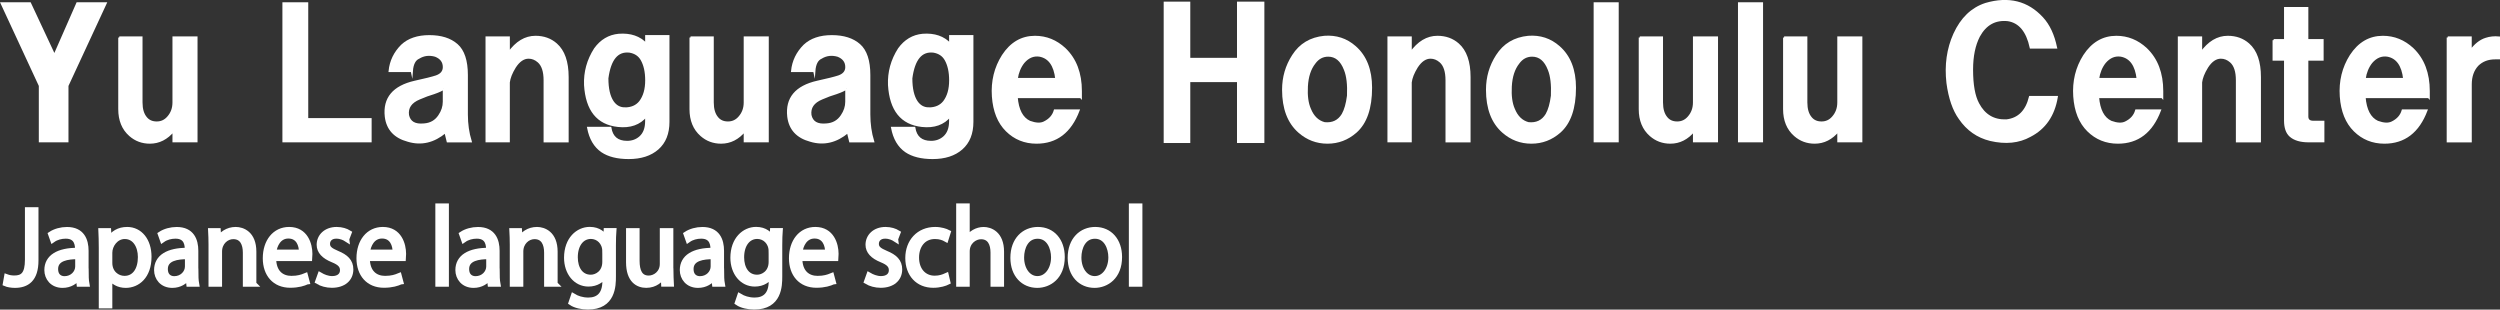 <?xml version="1.0" encoding="UTF-8"?><svg id="_レイヤー_2" xmlns="http://www.w3.org/2000/svg" viewBox="0 0 817.65 101.25"><rect x="0" y="0" width="817.65" height="101.25" fill="#333333" stroke="none"/><defs><style>.cls-1{stroke-width:.71px;}.cls-1,.cls-2{fill:#fff;stroke:#fff;stroke-miterlimit:10;}.cls-2{stroke-width:1.79px;}</style></defs><g id="_レイヤー_1-2"><g><path class="cls-2" d="M11.69,85.18c0,6.2-2.96,8.08-6.84,8.08-1.08,0-2.35-.22-3.02-.51l.38-2.16c.6,.22,1.46,.41,2.45,.41,2.8,0,4.39-1.24,4.39-6.05v-16.29h2.64v16.51Z"/><path class="cls-2" d="M28.1,88.74c0,1.43,.03,2.93,.25,4.14h-2.42l-.25-2.23h-.1c-.89,1.37-2.67,2.61-5.12,2.61-3.31,0-5.06-2.42-5.06-4.93,0-4.17,3.63-6.43,10.05-6.4,0-1.46,0-4.77-3.95-4.77-1.5,0-3.05,.41-4.23,1.24l-.64-1.81c1.4-.92,3.34-1.46,5.28-1.46,4.9,0,6.17,3.47,6.17,6.9v6.71Zm-2.61-4.87c-3.28,0-7.38,.48-7.38,4.14,0,2.23,1.4,3.21,2.99,3.21,2.58,0,4.39-1.97,4.39-4.07v-3.28Z"/><path class="cls-2" d="M35.68,78.46c1.21-2.13,3.21-3.34,5.92-3.34,4.1,0,7.06,3.53,7.06,8.85,0,6.36-3.72,9.29-7.54,9.29-2.29,0-4.2-1.05-5.22-2.77h-.06v9.48h-2.64v-18.87c0-2.26-.06-4.01-.13-5.6h2.39l.16,2.96h.06Zm.16,7.51c0,3.37,2.51,5.15,4.87,5.15,3.4,0,5.28-2.93,5.28-7.06,0-3.6-1.81-6.78-5.19-6.78-2.96,0-4.96,2.86-4.96,5.38v3.31Z"/><path class="cls-2" d="M63.99,88.74c0,1.43,.03,2.93,.25,4.14h-2.42l-.25-2.23h-.1c-.89,1.37-2.67,2.61-5.12,2.61-3.31,0-5.06-2.42-5.06-4.93,0-4.17,3.63-6.43,10.05-6.4,0-1.46,0-4.77-3.95-4.77-1.5,0-3.05,.41-4.23,1.24l-.64-1.81c1.4-.92,3.34-1.46,5.28-1.46,4.9,0,6.17,3.47,6.17,6.9v6.71Zm-2.61-4.87c-3.28,0-7.38,.48-7.38,4.14,0,2.23,1.4,3.21,2.99,3.21,2.58,0,4.39-1.97,4.39-4.07v-3.28Z"/><path class="cls-2" d="M82.96,92.88h-2.64v-10.25c0-2.83-1.02-5.31-4.04-5.31-2.26,0-4.55,1.91-4.55,4.93v10.63h-2.64v-12.89c0-1.78-.06-3.09-.13-4.49h2.35l.16,2.83h.06c.86-1.69,2.86-3.21,5.57-3.21,2.16,0,5.85,1.3,5.85,7.19v10.56Z"/><path class="cls-2" d="M100.36,92.14c-.99,.48-2.8,1.08-5.44,1.08-5.06,0-8.08-3.56-8.08-8.75,0-5.44,3.05-9.35,7.73-9.35,5.35,0,6.71,4.9,6.71,7.92,0,.6-.03,1.05-.06,1.46h-11.8c.03,4.8,2.77,6.62,5.89,6.62,2.16,0,3.47-.45,4.55-.89l.51,1.91Zm-1.69-9.61c.03-2.35-.95-5.41-4.36-5.41-3.18,0-4.58,3.02-4.84,5.41h9.2Z"/><path class="cls-2" d="M113.34,78.18c-.64-.41-1.81-1.02-3.37-1.02-1.91,0-2.93,1.18-2.93,2.58,0,1.5,.99,2.2,3.21,3.15,2.8,1.15,4.42,2.61,4.42,5.22,0,3.09-2.35,5.12-6.14,5.12-1.72,0-3.37-.48-4.55-1.18l.73-2.04c.92,.54,2.42,1.18,3.91,1.18,2.32,0,3.47-1.24,3.47-2.8s-.92-2.51-3.21-3.44c-2.93-1.18-4.42-2.8-4.42-4.9,0-2.7,2.16-4.93,5.66-4.93,1.65,0,3.05,.48,3.98,1.05l-.76,2Z"/><path class="cls-2" d="M131,92.14c-.99,.48-2.8,1.08-5.44,1.08-5.06,0-8.08-3.56-8.08-8.75,0-5.44,3.05-9.35,7.73-9.35,5.35,0,6.71,4.9,6.71,7.92,0,.6-.03,1.05-.06,1.46h-11.8c.03,4.8,2.77,6.62,5.89,6.62,2.16,0,3.47-.45,4.55-.89l.51,1.91Zm-1.69-9.61c.03-2.35-.95-5.41-4.36-5.41-3.18,0-4.58,3.02-4.84,5.41h9.2Z"/><path class="cls-2" d="M145.92,92.88h-2.64v-25.45h2.64v25.45Z"/><path class="cls-2" d="M162.53,88.74c0,1.43,.03,2.93,.25,4.14h-2.42l-.25-2.23h-.1c-.89,1.37-2.67,2.61-5.12,2.61-3.31,0-5.06-2.42-5.06-4.93,0-4.17,3.63-6.43,10.05-6.4,0-1.46,0-4.77-3.95-4.77-1.5,0-3.05,.41-4.23,1.24l-.64-1.81c1.4-.92,3.34-1.46,5.28-1.46,4.9,0,6.17,3.47,6.17,6.9v6.71Zm-2.61-4.87c-3.28,0-7.38,.48-7.38,4.14,0,2.23,1.4,3.21,2.99,3.21,2.58,0,4.39-1.97,4.39-4.07v-3.28Z"/><path class="cls-2" d="M181.49,92.88h-2.64v-10.25c0-2.83-1.02-5.31-4.04-5.31-2.26,0-4.55,1.91-4.55,4.93v10.63h-2.64v-12.89c0-1.78-.06-3.09-.13-4.49h2.35l.16,2.83h.06c.86-1.69,2.86-3.21,5.57-3.21,2.16,0,5.85,1.3,5.85,7.19v10.56Z"/><path class="cls-2" d="M200.71,75.5c-.1,1.24-.16,2.64-.16,4.77v10.12c0,3.02-.06,9.96-8.27,9.96-1.97,0-4.14-.48-5.44-1.37l.7-2.07c1.11,.67,2.8,1.3,4.87,1.3,3.18,0,5.5-1.69,5.5-6.27v-2.07h-.06c-.89,1.62-2.74,2.96-5.38,2.96-4.14,0-7.1-3.66-7.1-8.53,0-6.01,3.75-9.2,7.51-9.2,2.96,0,4.52,1.59,5.25,2.99h.06l.13-2.61h2.39Zm-2.83,6.68c0-3.02-2.2-4.93-4.61-4.93-3.05,0-5.19,2.7-5.19,6.9,0,3.69,1.78,6.59,5.15,6.59,1.97,0,4.65-1.5,4.65-5.09v-3.47Z"/><path class="cls-2" d="M219.35,88.26c0,1.78,.1,3.28,.16,4.61h-2.39l-.13-2.74h-.1c-.8,1.37-2.58,3.12-5.54,3.12-2.61,0-5.7-1.5-5.7-7.48v-10.25h2.64v9.77c0,3.37,.99,5.73,3.88,5.73,2.07,0,4.52-1.65,4.52-4.71v-10.79h2.64v12.73Z"/><path class="cls-2" d="M235.93,88.74c0,1.43,.03,2.93,.25,4.14h-2.42l-.25-2.23h-.1c-.89,1.37-2.67,2.61-5.12,2.61-3.31,0-5.06-2.42-5.06-4.93,0-4.17,3.63-6.43,10.05-6.4,0-1.46,0-4.77-3.95-4.77-1.5,0-3.05,.41-4.23,1.24l-.64-1.81c1.4-.92,3.34-1.46,5.28-1.46,4.9,0,6.17,3.47,6.17,6.9v6.71Zm-2.61-4.87c-3.28,0-7.38,.48-7.38,4.14,0,2.23,1.4,3.21,2.99,3.21,2.58,0,4.39-1.97,4.39-4.07v-3.28Z"/><path class="cls-2" d="M255.11,75.5c-.1,1.24-.16,2.64-.16,4.77v10.12c0,3.02-.06,9.96-8.27,9.96-1.97,0-4.14-.48-5.44-1.37l.7-2.07c1.11,.67,2.8,1.3,4.87,1.3,3.18,0,5.5-1.69,5.5-6.27v-2.07h-.06c-.89,1.62-2.74,2.96-5.38,2.96-4.14,0-7.1-3.66-7.1-8.53,0-6.01,3.75-9.2,7.51-9.2,2.96,0,4.52,1.59,5.25,2.99h.06l.13-2.61h2.39Zm-2.83,6.68c0-3.02-2.2-4.93-4.61-4.93-3.05,0-5.19,2.7-5.19,6.9,0,3.69,1.78,6.59,5.15,6.59,1.97,0,4.65-1.5,4.65-5.09v-3.47Z"/><path class="cls-2" d="M272.45,92.14c-.99,.48-2.8,1.08-5.44,1.08-5.06,0-8.08-3.56-8.08-8.75,0-5.44,3.05-9.35,7.73-9.35,5.35,0,6.71,4.9,6.71,7.92,0,.6-.03,1.05-.06,1.46h-11.8c.03,4.8,2.77,6.62,5.89,6.62,2.16,0,3.47-.45,4.55-.89l.51,1.91Zm-1.69-9.61c.03-2.35-.95-5.41-4.36-5.41-3.18,0-4.58,3.02-4.84,5.41h9.2Z"/><path class="cls-2" d="M292.85,78.18c-.64-.41-1.81-1.02-3.37-1.02-1.91,0-2.93,1.18-2.93,2.58,0,1.5,.99,2.2,3.21,3.15,2.8,1.15,4.42,2.61,4.42,5.22,0,3.09-2.35,5.12-6.14,5.12-1.72,0-3.37-.48-4.55-1.18l.73-2.04c.92,.54,2.42,1.18,3.91,1.18,2.32,0,3.47-1.24,3.47-2.8s-.92-2.51-3.21-3.44c-2.93-1.18-4.42-2.8-4.42-4.9,0-2.7,2.16-4.93,5.66-4.93,1.65,0,3.05,.48,3.98,1.05l-.76,2Z"/><path class="cls-2" d="M309.93,92.24c-.76,.38-2.48,.99-4.71,.99-4.96,0-8.24-3.53-8.24-8.85s3.53-9.26,8.88-9.26c1.94,0,3.5,.57,4.17,.92l-.67,2.13c-.73-.41-1.88-.89-3.56-.89-4.01,0-6.11,3.21-6.11,6.94,0,4.2,2.51,6.84,6.01,6.84,1.72,0,2.9-.48,3.75-.86l.48,2.04Z"/><path class="cls-2" d="M327.49,92.88h-2.64v-10.25c0-2.83-1.02-5.28-4.01-5.28-2.04,0-4.58,1.69-4.58,4.87v10.66h-2.64v-25.45h2.64v10.79h.06c1.15-1.91,3.25-3.09,5.38-3.09s5.79,1.3,5.79,7.19v10.56Z"/><path class="cls-2" d="M347.35,84.06c0,6.46-4.26,9.2-8.11,9.2-4.45,0-7.89-3.34-7.89-8.94,0-5.92,3.69-9.2,8.11-9.2,4.74,0,7.89,3.63,7.89,8.94Zm-7.99-6.87c-3.75,0-5.31,3.69-5.31,7.03,0,3.85,2.13,6.97,5.25,6.97s5.35-3.12,5.35-7.03c0-3.09-1.5-6.97-5.28-6.97Z"/><path class="cls-2" d="M366.09,84.06c0,6.46-4.26,9.2-8.11,9.2-4.45,0-7.89-3.34-7.89-8.94,0-5.92,3.69-9.2,8.11-9.2,4.74,0,7.89,3.63,7.89,8.94Zm-7.99-6.87c-3.75,0-5.31,3.69-5.31,7.03,0,3.85,2.13,6.97,5.25,6.97s5.35-3.12,5.35-7.03c0-3.09-1.5-6.97-5.28-6.97Z"/><path class="cls-2" d="M372.74,92.88h-2.64v-25.45h2.64v25.45Z"/><path class="cls-1" d="M.56,1.1H9.8l7.99,17.08L25.29,1.1h9.24l-12.49,26.93v18.17H13.05V28.03L.56,1.1Z"/><path class="cls-1" d="M39.02,12.27h7.24v21.24c0,2.19,.5,3.87,1.5,5.04,.83,1.02,2,1.53,3.5,1.53s2.75-.58,3.75-1.75c1.16-1.31,1.75-2.92,1.75-4.82V12.27h7.49V46.2h-7.49v-3.5c-2.17,2.63-4.75,3.94-7.74,3.94-2.5,0-4.66-.8-6.49-2.41-2.33-2.04-3.5-4.89-3.5-8.54V12.27Z"/><path class="cls-1" d="M92.72,46.2V1.1h7.74V38.98h20.73v7.22h-28.47Z"/><path class="cls-1" d="M134.68,23.22h-7.24c.33-3.21,1.66-5.98,4-8.32,2.16-2.04,5.16-3.06,8.99-3.06s6.83,.95,8.99,2.85c2.16,1.9,3.25,5.18,3.25,9.85v12.92c0,3.06,.41,5.99,1.25,8.76h-7.49l-.75-3.06c-3.83,3.21-7.91,4.16-12.24,2.85-4.33-1.17-6.74-3.79-7.24-7.88-.67-5.98,2.5-9.78,9.49-11.38,3.33-.73,5.66-1.31,6.99-1.75,1.66-.58,2.5-1.6,2.5-3.06,0-1.75-.92-2.99-2.75-3.72-2-.58-3.83-.36-5.49,.66-1.33,.58-2.08,2.05-2.25,4.38Zm10.49,5.69c-.5,.44-1.58,.95-3.25,1.53-1.5,.44-3.08,1.02-4.75,1.75-2.83,1.17-4.08,2.99-3.75,5.47,.5,2.34,2.25,3.36,5.25,3.06,2.16-.14,3.83-1.09,5-2.85,1-1.46,1.5-2.99,1.5-4.6v-4.38Z"/><path class="cls-1" d="M159.16,12.27h7.24v5.04c2.5-3.5,5.41-5.25,8.74-5.25,2.66,0,4.91,.8,6.74,2.41,2.5,2.19,3.75,5.77,3.75,10.73v21.02h-7.49V26.28c0-2.92-.67-4.96-2-6.13-1-.88-2.08-1.31-3.25-1.31-1.67,0-3.17,1.02-4.5,3.06-1.17,1.9-1.83,3.58-2,5.04v19.26h-7.24V12.27Z"/><path class="cls-1" d="M211.36,14.46v-2.63h7.24v28.02c0,3.8-1.17,6.71-3.5,8.76-2.33,2.04-5.49,3.06-9.49,3.06-3.66,0-6.58-.73-8.74-2.19-2.33-1.61-3.83-4.16-4.5-7.66h7.24c.5,3.06,2.33,4.6,5.49,4.6,1.66,0,3.08-.51,4.25-1.53,1.33-1.17,2-2.92,2-5.25v-1.75c-2.17,2.63-5.25,3.72-9.24,3.28-6.66-.73-10.24-5.18-10.74-13.35-.17-4.23,.91-8.17,3.25-11.82,2-2.77,4.58-4.3,7.74-4.6,3.83-.29,6.83,.73,8.99,3.06Zm-6.99,21.02c2.16,0,3.83-.73,5-2.19,1.33-1.75,2-4.08,2-7.01,0-2.77-.5-5.04-1.5-6.79-.84-1.46-2.17-2.33-4-2.63-4-.44-6.41,2.48-7.24,8.76,0,3.36,.58,5.91,1.75,7.66,1,1.46,2.33,2.19,4,2.19Z"/><path class="cls-1" d="M225.85,12.27h7.24v21.24c0,2.19,.5,3.87,1.5,5.04,.83,1.02,2,1.53,3.5,1.53s2.75-.58,3.75-1.75c1.16-1.31,1.75-2.92,1.75-4.82V12.27h7.49V46.2h-7.49v-3.5c-2.17,2.63-4.75,3.94-7.74,3.94-2.5,0-4.66-.8-6.49-2.41-2.33-2.04-3.5-4.89-3.5-8.54V12.27Z"/><path class="cls-1" d="M266.31,23.22h-7.24c.33-3.21,1.66-5.98,4-8.32,2.16-2.04,5.16-3.06,8.99-3.06s6.83,.95,8.99,2.85c2.16,1.9,3.25,5.18,3.25,9.85v12.92c0,3.06,.41,5.99,1.25,8.76h-7.49l-.75-3.06c-3.83,3.21-7.91,4.16-12.24,2.85-4.33-1.17-6.74-3.79-7.24-7.88-.67-5.98,2.5-9.78,9.49-11.38,3.33-.73,5.66-1.31,6.99-1.75,1.66-.58,2.5-1.6,2.5-3.06,0-1.75-.92-2.99-2.75-3.72-2-.58-3.83-.36-5.49,.66-1.33,.58-2.08,2.05-2.25,4.38Zm10.49,5.69c-.5,.44-1.58,.95-3.25,1.53-1.5,.44-3.08,1.02-4.75,1.75-2.83,1.17-4.08,2.99-3.75,5.47,.5,2.34,2.25,3.36,5.25,3.06,2.16-.14,3.83-1.09,5-2.85,1-1.46,1.5-2.99,1.5-4.6v-4.38Z"/><path class="cls-1" d="M310.77,14.46v-2.63h7.24v28.02c0,3.8-1.17,6.71-3.5,8.76-2.33,2.04-5.49,3.06-9.49,3.06-3.66,0-6.58-.73-8.74-2.19-2.33-1.61-3.83-4.16-4.5-7.66h7.24c.5,3.06,2.33,4.6,5.49,4.6,1.66,0,3.08-.51,4.25-1.53,1.33-1.17,2-2.92,2-5.25v-1.75c-2.17,2.63-5.25,3.72-9.24,3.28-6.66-.73-10.24-5.18-10.74-13.35-.17-4.23,.91-8.17,3.25-11.82,2-2.77,4.58-4.3,7.74-4.6,3.83-.29,6.83,.73,8.99,3.06Zm-6.99,21.02c2.16,0,3.83-.73,5-2.19,1.33-1.75,2-4.08,2-7.01,0-2.77-.5-5.04-1.5-6.79-.84-1.46-2.17-2.33-4-2.63-4-.44-6.41,2.48-7.24,8.76,0,3.36,.58,5.91,1.75,7.66,1,1.46,2.33,2.19,4,2.19Z"/><path class="cls-1" d="M353.48,31.75h-20.98c.33,4.23,1.75,6.93,4.25,8.1,2,.73,3.58,.8,4.75,.22,1.83-.88,3-2.19,3.5-3.94h7.74c-2.67,7.01-7.24,10.51-13.74,10.51-3.83,0-7.08-1.31-9.74-3.94-2.67-2.63-4.16-6.35-4.5-11.16-.34-4.96,.75-9.41,3.25-13.35,2.66-4.08,6.16-6.13,10.49-6.13,3.66,0,6.91,1.31,9.74,3.94,3.5,3.36,5.25,7.96,5.25,13.79v1.97Zm-20.98-5.91h12.99c-.5-4.52-2.33-7.08-5.49-7.66-2-.29-3.75,.44-5.25,2.19-1.17,1.46-1.92,3.28-2.25,5.47Z"/><path class="cls-1" d="M380.95,.89h7.99V19.27h15.99V.89h8.24V46.42h-8.24V26.5h-15.99v19.92h-7.99V.89Z"/><path class="cls-1" d="M419.67,29.35c0-4.08,1.08-7.81,3.25-11.16,2.33-3.65,5.74-5.69,10.24-6.13,3.83-.29,7.16,.8,9.99,3.28,3.5,3.06,5.25,7.52,5.25,13.35,0,6.71-1.67,11.53-5,14.45-2.67,2.33-5.74,3.5-9.24,3.5s-6.58-1.17-9.24-3.5c-3.5-3.06-5.25-7.66-5.25-13.79Zm7.74-1.09c-.17,3.06,.16,5.55,1,7.44,1,2.48,2.58,4.02,4.75,4.6,2.66,.29,4.66-.66,5.99-2.85,.83-1.46,1.41-3.5,1.75-6.13,.16-3.65-.17-6.49-1-8.54-1.17-3.06-3-4.6-5.49-4.6-1.83,0-3.33,.8-4.5,2.41-1.5,1.9-2.33,4.45-2.5,7.66Z"/><path class="cls-1" d="M454.14,12.27h7.24v5.04c2.5-3.5,5.41-5.25,8.74-5.25,2.66,0,4.91,.8,6.74,2.41,2.5,2.19,3.75,5.77,3.75,10.73v21.02h-7.49V26.28c0-2.92-.67-4.96-2-6.13-1-.88-2.08-1.31-3.25-1.31-1.67,0-3.17,1.02-4.5,3.06-1.17,1.9-1.83,3.58-2,5.04v19.26h-7.24V12.27Z"/><path class="cls-1" d="M486.36,29.35c0-4.08,1.08-7.81,3.25-11.16,2.33-3.65,5.74-5.69,10.24-6.13,3.83-.29,7.16,.8,9.99,3.28,3.5,3.06,5.25,7.52,5.25,13.35,0,6.71-1.67,11.53-5,14.45-2.67,2.33-5.74,3.5-9.24,3.5s-6.58-1.17-9.24-3.5c-3.5-3.06-5.25-7.66-5.25-13.79Zm7.74-1.09c-.17,3.06,.16,5.55,1,7.44,1,2.48,2.58,4.02,4.75,4.6,2.66,.29,4.66-.66,5.99-2.85,.83-1.46,1.41-3.5,1.75-6.13,.16-3.65-.17-6.49-1-8.54-1.17-3.06-3-4.6-5.49-4.6-1.83,0-3.33,.8-4.5,2.41-1.5,1.9-2.33,4.45-2.5,7.66Z"/><path class="cls-1" d="M521.57,1.1h7.49V46.2h-7.49V1.1Z"/><path class="cls-1" d="M536.31,12.27h7.24v21.24c0,2.19,.5,3.87,1.5,5.04,.83,1.02,2,1.53,3.5,1.53s2.75-.58,3.75-1.75c1.16-1.31,1.75-2.92,1.75-4.82V12.27h7.49V46.2h-7.49v-3.5c-2.17,2.63-4.75,3.94-7.74,3.94-2.5,0-4.66-.8-6.49-2.41-2.33-2.04-3.5-4.89-3.5-8.54V12.27Z"/><path class="cls-1" d="M568.78,1.1h7.49V46.2h-7.49V1.1Z"/><path class="cls-1" d="M583.52,12.27h7.24v21.24c0,2.19,.5,3.87,1.5,5.04,.83,1.02,2,1.53,3.5,1.53s2.75-.58,3.75-1.75c1.16-1.31,1.75-2.92,1.75-4.82V12.27h7.49V46.2h-7.49v-3.5c-2.17,2.63-4.75,3.94-7.74,3.94-2.5,0-4.66-.8-6.49-2.41-2.33-2.04-3.5-4.89-3.5-8.54V12.27Z"/><path class="cls-1" d="M672.43,15.55h-8.24c-1.17-5.4-3.66-8.39-7.49-8.98-4.16-.44-7.33,1.31-9.49,5.25-1.5,2.92-2.25,6.57-2.25,10.95,0,4.96,.66,8.68,2,11.16,2,3.8,5.08,5.62,9.24,5.47,4-.44,6.58-2.99,7.74-7.66h8.74c-1,5.99-3.91,10.22-8.74,12.7-3.66,2.04-7.99,2.48-12.99,1.31-4.16-1.02-7.49-3.36-9.99-7.01-2-2.77-3.33-6.64-4-11.6-.67-5.84,.08-11.16,2.25-15.98,2.33-5.11,5.74-8.39,10.24-9.85,7.49-2.19,13.65-.66,18.48,4.6,2.16,2.34,3.66,5.55,4.5,9.63Z"/><path class="cls-1" d="M707.15,31.75h-20.98c.33,4.23,1.75,6.93,4.25,8.1,2,.73,3.58,.8,4.75,.22,1.83-.88,3-2.19,3.5-3.94h7.74c-2.67,7.01-7.24,10.51-13.74,10.51-3.83,0-7.08-1.31-9.74-3.94-2.67-2.63-4.16-6.35-4.5-11.16-.34-4.96,.75-9.41,3.25-13.35,2.66-4.08,6.16-6.13,10.49-6.13,3.66,0,6.91,1.31,9.74,3.94,3.5,3.36,5.25,7.96,5.25,13.79v1.97Zm-20.98-5.91h12.99c-.5-4.52-2.33-7.08-5.49-7.66-2-.29-3.75,.44-5.25,2.19-1.17,1.46-1.92,3.28-2.25,5.47Z"/><path class="cls-1" d="M712.64,12.27h7.24v5.04c2.5-3.5,5.41-5.25,8.74-5.25,2.66,0,4.91,.8,6.74,2.41,2.5,2.19,3.75,5.77,3.75,10.73v21.02h-7.49V26.28c0-2.92-.67-4.96-2-6.13-1-.88-2.08-1.31-3.25-1.31-1.67,0-3.17,1.02-4.5,3.06-1.17,1.9-1.83,3.58-2,5.04v19.26h-7.24V12.27Z"/><path class="cls-1" d="M743.62,13.14h3.75V2.64h7.24V13.14h5v6.35h-5v18.61c0,1.17,.66,1.75,2,1.75h3.25v6.35h-4.75c-2.67,0-4.66-.58-5.99-1.75-1.17-1.02-1.75-2.7-1.75-5.04V19.49h-3.75v-6.35Z"/><path class="cls-1" d="M794.32,31.75h-20.98c.33,4.23,1.75,6.93,4.25,8.1,2,.73,3.58,.8,4.75,.22,1.83-.88,3-2.19,3.5-3.94h7.74c-2.67,7.01-7.24,10.51-13.74,10.51-3.83,0-7.08-1.31-9.74-3.94-2.67-2.63-4.16-6.35-4.5-11.16-.34-4.96,.75-9.41,3.25-13.35,2.66-4.08,6.16-6.13,10.49-6.13,3.66,0,6.91,1.31,9.74,3.94,3.5,3.36,5.25,7.96,5.25,13.79v1.97Zm-20.98-5.91h12.99c-.5-4.52-2.33-7.08-5.49-7.66-2-.29-3.75,.44-5.25,2.19-1.17,1.46-1.92,3.28-2.25,5.47Z"/><path class="cls-1" d="M800.56,12.27h7.49v4.38c1.5-2.04,3.16-3.36,5-3.94,1.33-.44,2.75-.58,4.25-.44v6.79h-1.25c-2.33,0-4.25,.73-5.74,2.19-1.5,1.61-2.25,3.72-2.25,6.35v18.61h-7.49V12.27Z"/></g></g></svg>